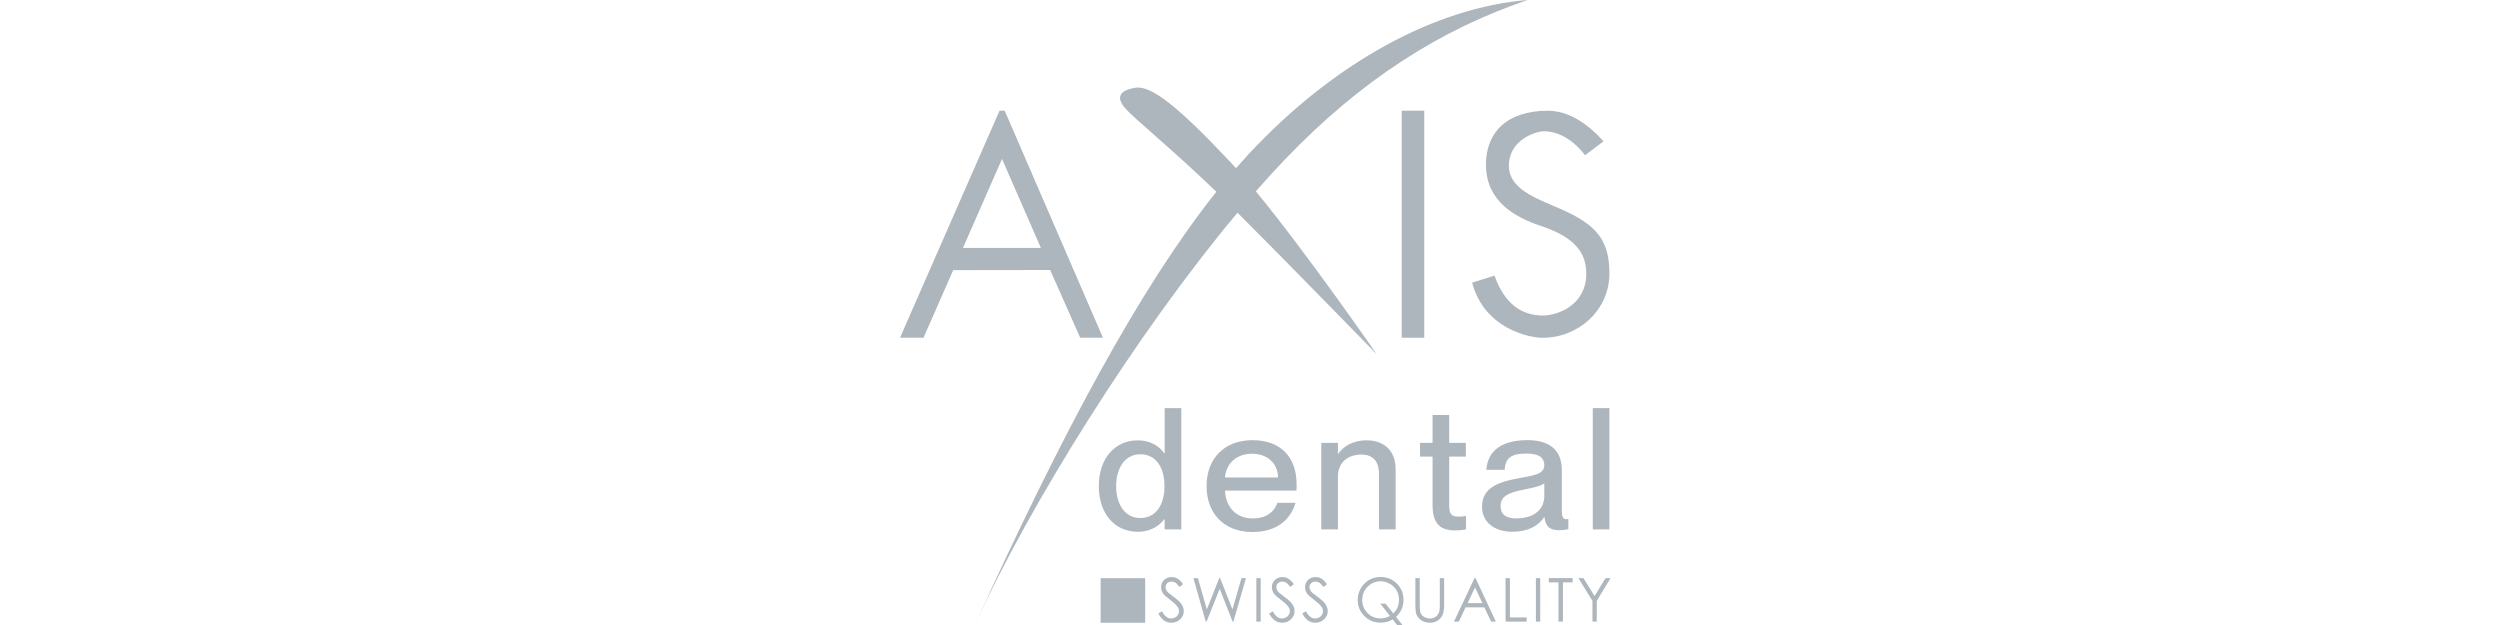 <svg width="200" height="50" viewBox="0 0 200 50" fill="none" xmlns="http://www.w3.org/2000/svg">
<path d="M87.906 38.892C87.906 36.611 89.249 35.228 91.015 35.228C92.101 35.228 92.767 35.732 93.145 36.272H93.173V32.649H94.504V42.353H93.173V41.539H93.145C92.764 42.028 92.101 42.543 91.015 42.543C89.251 42.543 87.906 41.172 87.906 38.892V38.892ZM91.231 41.443C92.425 41.443 93.159 40.453 93.159 38.892C93.159 37.33 92.425 36.34 91.231 36.34C89.928 36.34 89.291 37.535 89.291 38.892C89.291 40.248 89.928 41.443 91.231 41.443V41.443Z" fill="#ADB5BD"/>
<path d="M96.527 38.877C96.527 36.704 97.927 35.214 100.202 35.214C102.477 35.214 103.728 36.599 103.728 38.743C103.728 38.934 103.728 39.136 103.714 39.247H98.001C98.029 40.401 98.76 41.474 100.23 41.474C101.541 41.474 102.053 40.686 102.184 40.225H103.643C103.251 41.556 102.156 42.56 100.202 42.56C97.841 42.56 96.527 40.998 96.527 38.883V38.877ZM102.241 38.197C102.241 37.111 101.425 36.297 100.156 36.297C98.962 36.297 98.086 37.057 97.998 38.197H102.238H102.241Z" fill="#ADB5BD"/>
<path d="M108.908 36.366C107.768 36.366 107.034 37.057 107.034 38.104V42.353H105.703V35.43H107.034V36.298H107.063C107.429 35.769 108.149 35.226 109.343 35.226C110.62 35.226 111.65 35.959 111.65 37.546V42.35H110.319V37.913C110.319 36.989 109.912 36.366 108.908 36.366V36.366Z" fill="#ADB5BD"/>
<path d="M114.605 40.396V36.528H113.602V35.428H114.605V33.201H115.936V35.428H117.267V36.528H115.936V40.436C115.936 41.169 116.141 41.332 116.71 41.332C116.94 41.332 117.048 41.317 117.279 41.278V42.35C116.94 42.418 116.721 42.432 116.437 42.432C115.297 42.432 114.605 41.997 114.605 40.396V40.396Z" fill="#ADB5BD"/>
<path d="M118.562 40.561C118.562 39.014 119.817 38.553 121.665 38.226C122.831 38.021 123.545 37.888 123.545 37.208C123.545 36.705 123.224 36.284 122.132 36.284C120.835 36.284 120.442 36.665 120.368 37.586H118.912C118.986 36.255 119.916 35.211 122.191 35.211C123.721 35.211 124.944 35.809 124.944 37.6V40.777C124.944 41.281 125.018 41.536 125.294 41.536C125.337 41.536 125.382 41.536 125.468 41.522V42.336C125.22 42.39 124.973 42.418 124.74 42.418C124.026 42.418 123.648 42.159 123.559 41.374H123.531C123.05 42.094 122.206 42.54 120.997 42.54C119.512 42.54 118.565 41.738 118.565 40.558L118.562 40.561ZM121.315 41.471C122.598 41.471 123.545 40.86 123.545 39.654V38.664C123.312 38.869 122.672 39.017 121.913 39.167C120.602 39.412 120.047 39.75 120.047 40.47C120.047 41.121 120.425 41.474 121.315 41.474V41.471Z" fill="#ADB5BD"/>
<path d="M127.422 32.649H128.753V42.353H127.422V32.649Z" fill="#ADB5BD"/>
<path d="M80.376 8.856L88.236 27.02H86.416L84.013 21.6L76.257 21.611L73.88 27.02H72L79.963 8.856H80.376V8.856ZM80.162 12.715L77.034 19.837H83.273L80.162 12.715V12.715Z" fill="#ADB5BD"/>
<path d="M112.137 8.856H113.94V27.02H112.137V8.856V8.856Z" fill="#ADB5BD"/>
<path d="M117.772 22.612L119.561 22.049C120.349 24.282 121.711 25.24 123.418 25.24C124.632 25.24 126.902 24.41 126.902 21.884C126.902 20.269 126.043 18.998 123.27 18.073C121.418 17.456 118.876 16.233 118.876 13.173C118.876 10.625 120.508 8.859 123.833 8.859C126.065 8.859 127.795 10.761 128.275 11.305L126.805 12.42C126.193 11.592 124.993 10.503 123.523 10.503C122.795 10.503 120.71 11.228 120.71 13.244C120.71 15.11 122.789 15.821 124.831 16.711C127.644 17.94 128.753 19.143 128.753 21.867C128.753 24.845 126.247 27.023 123.409 27.023C122.314 27.023 118.739 26.281 117.77 22.612H117.772Z" fill="#ADB5BD"/>
<path d="M100.466 15.303C101.262 14.396 102.053 13.529 102.832 12.718C108.895 6.399 115.212 2.372 122.219 0C114.885 0.594 106.754 4.949 99.865 12.357C99.538 12.71 99.209 13.079 98.882 13.455C98.731 13.287 98.583 13.125 98.441 12.974C94.337 8.617 92.124 6.803 90.816 7.019C89.738 7.198 89.184 7.673 89.98 8.617C90.722 9.493 93.714 11.871 97.306 15.343C91.237 22.962 85.006 34.56 78.035 49.898C82.327 40.467 90.859 26.736 99.001 17.015C103.15 21.162 110.129 28.332 110.129 28.332C110.129 28.332 104.632 20.363 100.466 15.303V15.303Z" fill="#ADB5BD"/>
<path d="M92.664 49.081L92.96 48.905C93.167 49.289 93.409 49.48 93.682 49.48C93.799 49.48 93.907 49.451 94.012 49.397C94.117 49.343 94.191 49.269 94.245 49.178C94.299 49.087 94.325 48.99 94.325 48.888C94.325 48.772 94.285 48.658 94.206 48.544C94.097 48.39 93.898 48.203 93.611 47.987C93.321 47.768 93.142 47.608 93.071 47.512C92.948 47.347 92.886 47.17 92.886 46.98C92.886 46.829 92.923 46.69 92.994 46.567C93.065 46.442 93.167 46.346 93.301 46.272C93.432 46.2 93.577 46.164 93.731 46.164C93.895 46.164 94.049 46.203 94.191 46.286C94.334 46.368 94.484 46.516 94.644 46.735L94.359 46.951C94.228 46.778 94.117 46.664 94.023 46.607C93.933 46.553 93.83 46.525 93.722 46.525C93.583 46.525 93.466 46.567 93.378 46.653C93.29 46.738 93.244 46.843 93.244 46.968C93.244 47.045 93.261 47.116 93.293 47.187C93.324 47.258 93.381 47.335 93.466 47.418C93.512 47.463 93.662 47.577 93.915 47.765C94.217 47.987 94.424 48.186 94.535 48.359C94.646 48.533 94.703 48.706 94.703 48.882C94.703 49.136 94.606 49.355 94.416 49.539C94.225 49.724 93.992 49.818 93.716 49.818C93.506 49.818 93.312 49.761 93.142 49.65C92.971 49.536 92.812 49.349 92.667 49.084L92.664 49.081Z" fill="#ADB5BD"/>
<path d="M95.475 46.252H95.834L96.545 48.757L97.54 46.252H97.611L98.595 48.757L99.318 46.252H99.673L98.675 49.73H98.61L97.577 47.099L96.525 49.73H96.46L95.473 46.252H95.475Z" fill="#ADB5BD"/>
<path d="M100.508 46.252H100.855V49.73H100.508V46.252Z" fill="#ADB5BD"/>
<path d="M101.527 49.081L101.823 48.905C102.031 49.289 102.272 49.48 102.545 49.48C102.662 49.48 102.77 49.451 102.875 49.397C102.981 49.343 103.055 49.269 103.109 49.178C103.163 49.087 103.188 48.99 103.188 48.888C103.188 48.772 103.148 48.658 103.069 48.544C102.961 48.39 102.762 48.203 102.474 47.987C102.184 47.768 102.005 47.608 101.934 47.512C101.812 47.347 101.749 47.17 101.749 46.98C101.749 46.829 101.786 46.69 101.857 46.567C101.928 46.442 102.031 46.346 102.164 46.272C102.295 46.2 102.44 46.164 102.594 46.164C102.759 46.164 102.912 46.203 103.055 46.286C103.197 46.368 103.347 46.516 103.507 46.735L103.222 46.951C103.092 46.778 102.981 46.664 102.887 46.607C102.796 46.553 102.693 46.525 102.585 46.525C102.446 46.525 102.329 46.567 102.241 46.653C102.153 46.738 102.108 46.843 102.108 46.968C102.108 47.045 102.125 47.116 102.156 47.187C102.187 47.258 102.244 47.335 102.329 47.418C102.375 47.463 102.526 47.577 102.779 47.765C103.08 47.987 103.288 48.186 103.399 48.359C103.51 48.533 103.566 48.706 103.566 48.882C103.566 49.136 103.47 49.355 103.279 49.539C103.089 49.724 102.855 49.818 102.58 49.818C102.369 49.818 102.176 49.761 102.005 49.65C101.834 49.536 101.675 49.349 101.53 49.084L101.527 49.081Z" fill="#ADB5BD"/>
<path d="M104.18 49.081L104.475 48.905C104.683 49.289 104.925 49.48 105.198 49.48C105.314 49.48 105.423 49.451 105.528 49.397C105.633 49.343 105.707 49.269 105.761 49.178C105.815 49.087 105.841 48.99 105.841 48.888C105.841 48.772 105.801 48.658 105.721 48.544C105.613 48.39 105.414 48.203 105.127 47.987C104.837 47.768 104.657 47.608 104.586 47.512C104.464 47.347 104.402 47.17 104.402 46.98C104.402 46.829 104.438 46.69 104.51 46.567C104.581 46.442 104.683 46.346 104.817 46.272C104.948 46.2 105.093 46.164 105.246 46.164C105.411 46.164 105.565 46.203 105.707 46.286C105.849 46.368 106 46.516 106.159 46.735L105.875 46.951C105.744 46.778 105.633 46.664 105.539 46.607C105.448 46.553 105.346 46.525 105.238 46.525C105.098 46.525 104.982 46.567 104.894 46.653C104.805 46.738 104.76 46.843 104.76 46.968C104.76 47.045 104.777 47.116 104.808 47.187C104.839 47.258 104.896 47.335 104.982 47.418C105.027 47.463 105.178 47.577 105.431 47.765C105.732 47.987 105.94 48.186 106.051 48.359C106.162 48.533 106.219 48.706 106.219 48.882C106.219 49.136 106.122 49.355 105.932 49.539C105.741 49.724 105.508 49.818 105.232 49.818C105.022 49.818 104.828 49.761 104.657 49.65C104.487 49.536 104.328 49.349 104.183 49.084L104.18 49.081Z" fill="#ADB5BD"/>
<path d="M111.68 49.349L112.195 50H111.768L111.413 49.551C111.128 49.727 110.81 49.812 110.452 49.812C109.937 49.812 109.502 49.636 109.149 49.283C108.794 48.931 108.617 48.504 108.617 48.001C108.617 47.668 108.7 47.355 108.862 47.071C109.024 46.786 109.246 46.562 109.524 46.4C109.803 46.24 110.11 46.158 110.446 46.158C110.961 46.158 111.396 46.334 111.748 46.687C112.101 47.039 112.28 47.472 112.28 47.986C112.28 48.254 112.232 48.498 112.135 48.723C112.038 48.945 111.888 49.152 111.683 49.349H111.68ZM111.464 49.076C111.768 48.78 111.919 48.416 111.919 47.984C111.919 47.708 111.854 47.457 111.726 47.236C111.598 47.014 111.416 46.835 111.182 46.701C110.949 46.567 110.705 46.499 110.446 46.499C110.187 46.499 109.94 46.564 109.712 46.698C109.482 46.832 109.303 47.011 109.172 47.241C109.041 47.469 108.978 47.722 108.978 48.001C108.978 48.413 109.121 48.763 109.405 49.047C109.689 49.332 110.033 49.474 110.437 49.474C110.713 49.474 110.966 49.406 111.194 49.272L110.42 48.288H110.841L111.461 49.073L111.464 49.076Z" fill="#ADB5BD"/>
<path d="M113.233 46.252H113.58V48.35C113.58 48.601 113.586 48.754 113.594 48.817C113.612 48.953 113.651 49.07 113.714 49.161C113.776 49.252 113.873 49.331 114.004 49.391C114.135 49.451 114.266 49.485 114.399 49.485C114.516 49.485 114.624 49.459 114.729 49.411C114.834 49.363 114.923 49.294 114.994 49.209C115.065 49.124 115.116 49.019 115.15 48.894C115.173 48.805 115.184 48.623 115.184 48.35V46.252H115.531V48.35C115.531 48.66 115.5 48.911 115.44 49.104C115.381 49.294 115.258 49.462 115.076 49.605C114.894 49.747 114.672 49.818 114.416 49.818C114.135 49.818 113.896 49.75 113.694 49.616C113.495 49.482 113.361 49.306 113.293 49.084C113.25 48.948 113.23 48.703 113.23 48.35V46.252H113.233Z" fill="#ADB5BD"/>
<path d="M118.046 46.252L119.667 49.73H119.291L118.745 48.586H117.246L116.703 49.73H116.316L117.96 46.252H118.046ZM118.003 46.991L117.406 48.251H118.594L118.003 46.991V46.991Z" fill="#ADB5BD"/>
<path d="M120.445 46.252H120.792V49.394H122.132V49.73H120.445V46.252V46.252Z" fill="#ADB5BD"/>
<path d="M122.871 46.252H123.218V49.73H122.871V46.252Z" fill="#ADB5BD"/>
<path d="M123.905 46.59V46.248H125.811V46.59H125.034V49.727H124.679V46.59H123.902H123.905Z" fill="#ADB5BD"/>
<path d="M126.273 46.252H126.674L127.565 47.685L128.441 46.252H128.842L127.741 48.066V49.727H127.397V48.066L126.273 46.252V46.252Z" fill="#ADB5BD"/>
<path d="M91.614 46.257H88.051V49.821H91.614V46.257Z" fill="#ADB5BD"/>
<path d="M91.115 47.693H90.177V46.755H89.488V47.693H88.547V48.382H89.488V49.323H90.177V48.382H91.115V47.693Z" fill="#ADB5BD"/>
</svg>
